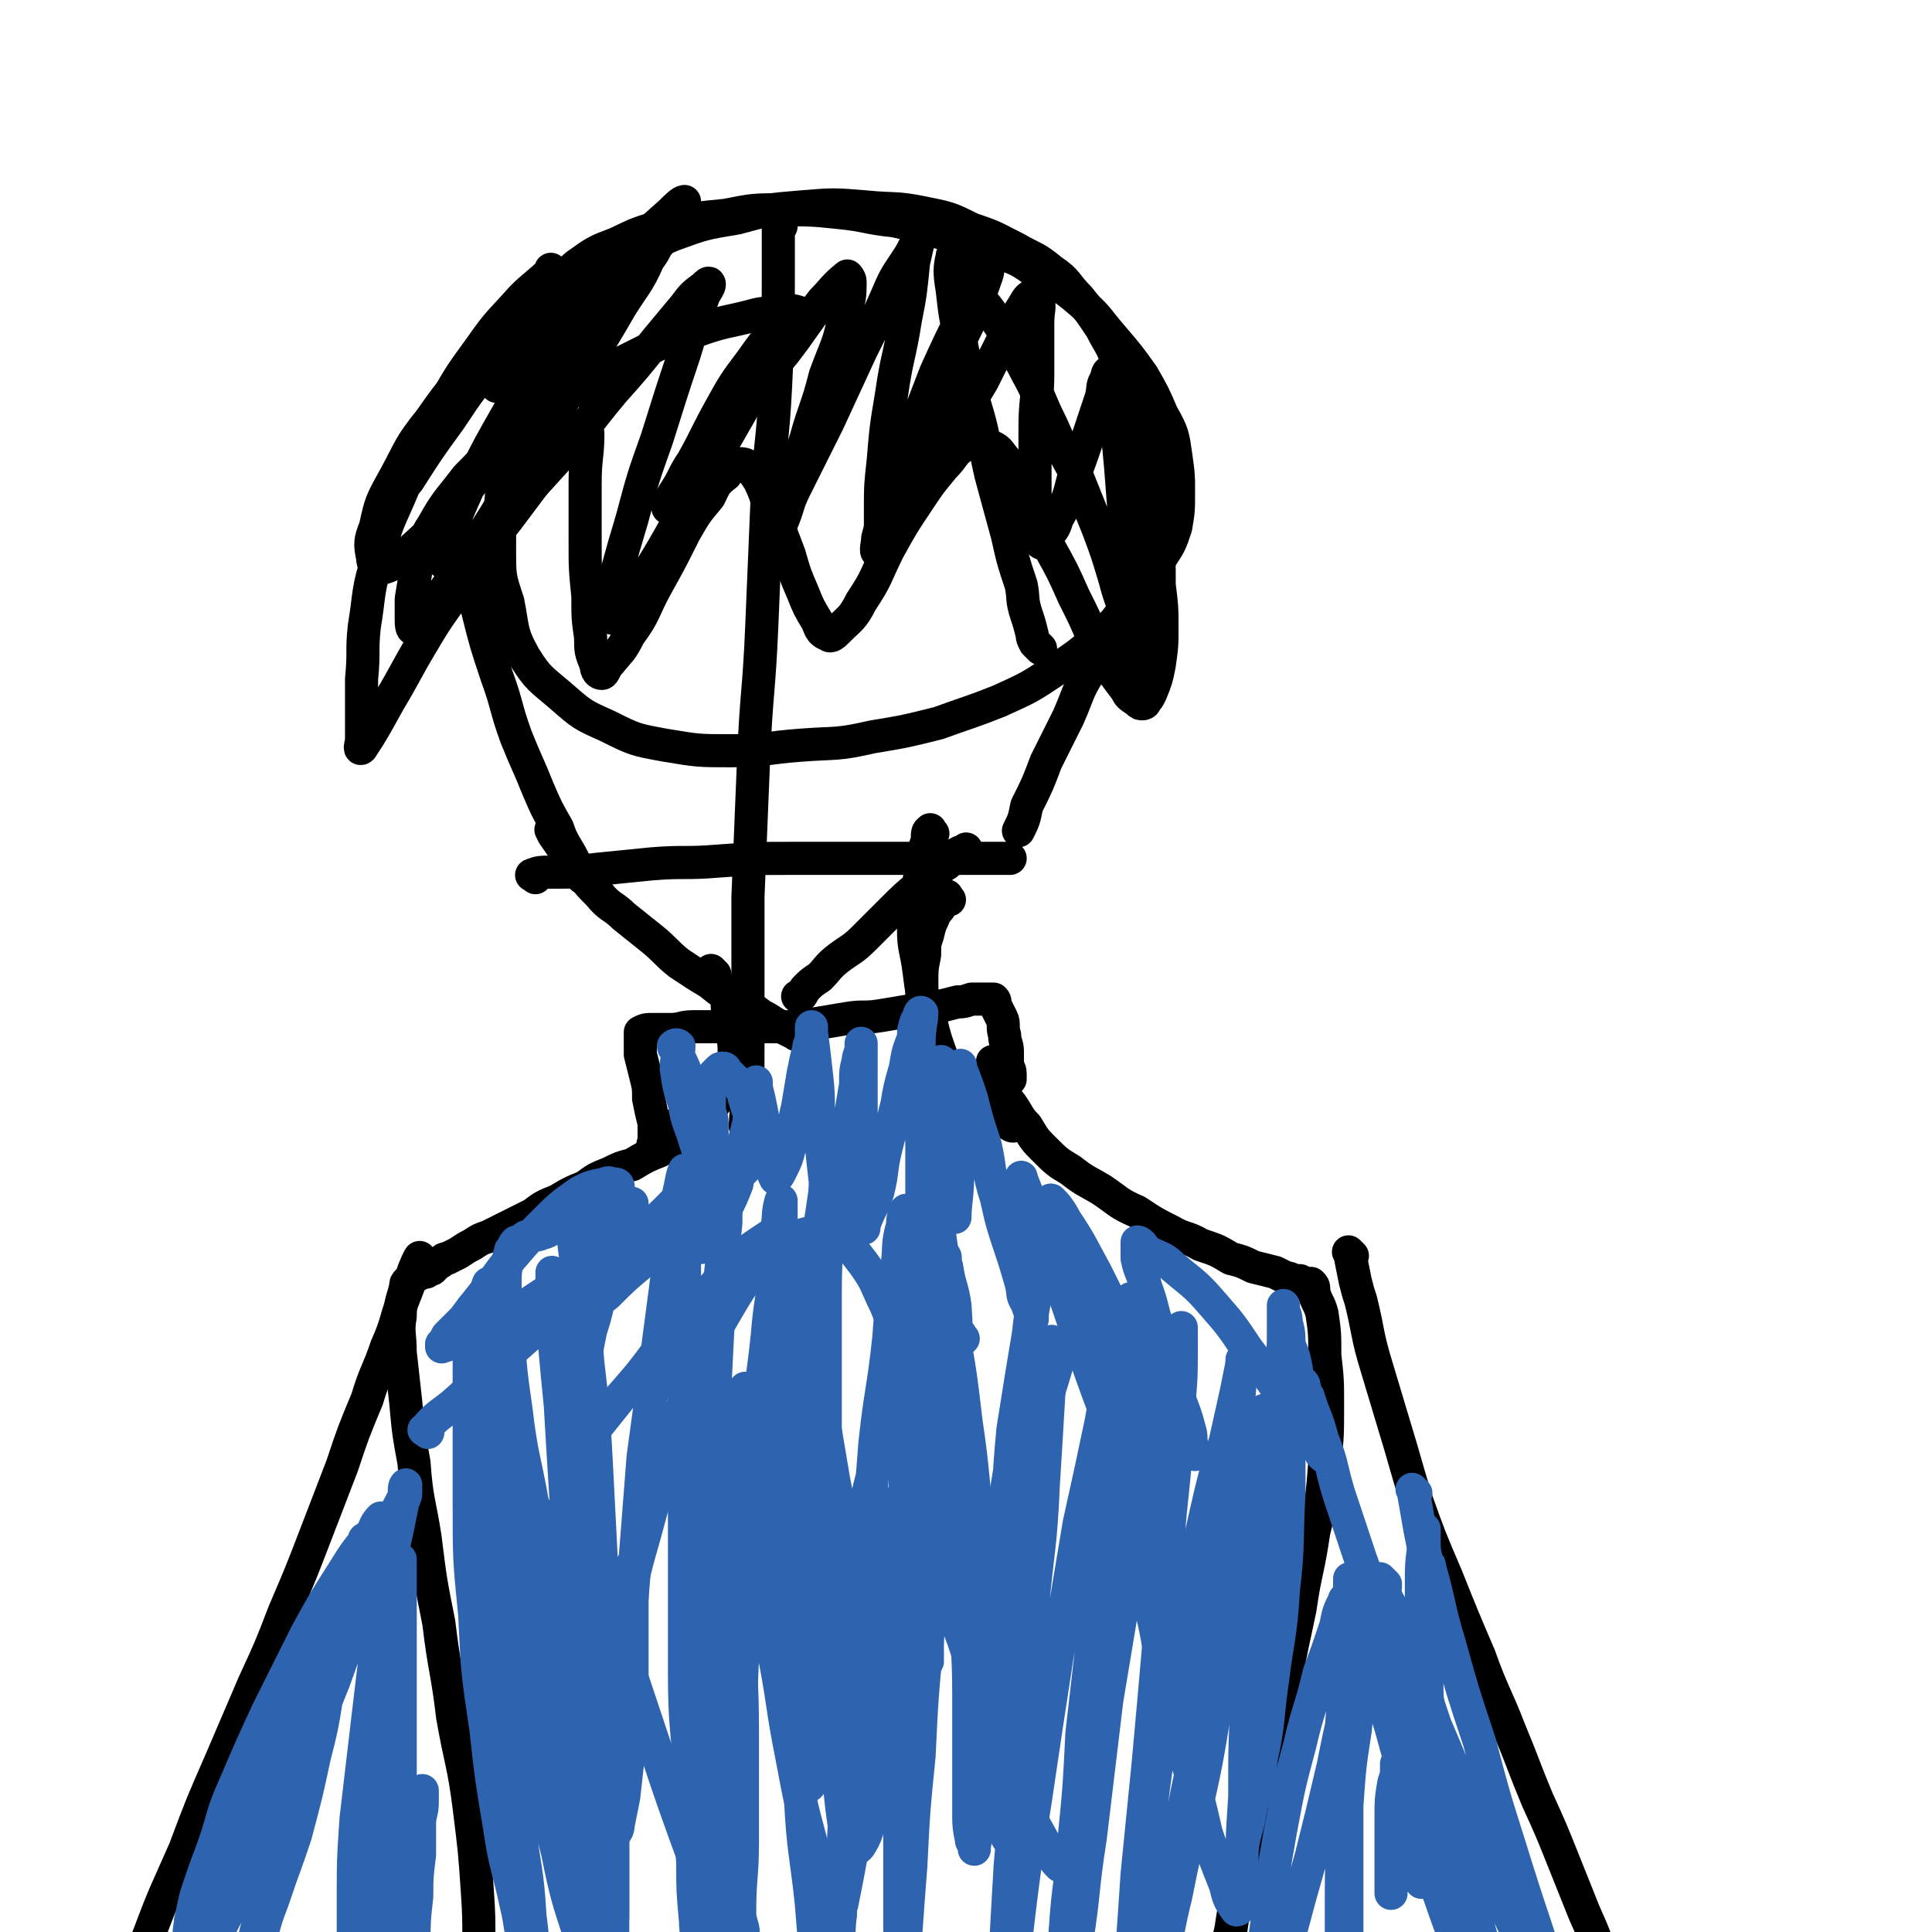 <svg viewBox='0 0 700 700' version='1.1' xmlns='http://www.w3.org/2000/svg' xmlns:xlink='http://www.w3.org/1999/xlink'><g fill='none' stroke='#000000' stroke-width='12' stroke-linecap='round' stroke-linejoin='round'><path d='M236,85c-1,-1 -1,-2 -1,-1 -3,0 -3,1 -5,3 -4,3 -4,2 -8,6 -5,5 -6,5 -10,11 -5,5 -5,5 -9,12 -5,8 -6,8 -9,17 -5,10 -5,10 -8,20 -3,11 -3,11 -4,23 -1,11 -1,11 -1,23 0,10 0,10 3,19 2,10 1,11 6,20 5,8 6,8 13,14 8,7 8,7 17,11 10,5 10,5 21,7 12,2 12,2 24,2 12,0 12,-1 25,-2 13,-1 13,0 26,-3 12,-2 12,-2 24,-5 11,-4 12,-4 22,-8 11,-5 11,-5 20,-11 9,-6 9,-6 17,-13 7,-6 6,-7 12,-14 5,-6 5,-6 9,-13 4,-6 4,-6 6,-12 1,-6 1,-6 1,-13 0,-6 0,-6 -1,-13 -1,-7 -1,-8 -5,-15 -3,-7 -3,-7 -7,-14 -5,-7 -5,-7 -11,-14 -6,-7 -5,-7 -12,-13 -7,-6 -7,-5 -15,-10 -7,-5 -7,-5 -16,-8 -8,-4 -8,-4 -17,-6 -10,-3 -10,-3 -19,-5 -10,-1 -10,-2 -20,-3 -10,-1 -10,-1 -20,-1 -11,0 -11,0 -21,2 -10,1 -11,1 -20,3 -10,3 -10,3 -19,7 -8,3 -8,3 -15,8 -6,5 -6,6 -11,12 -5,6 -5,6 -8,13 -4,6 -4,6 -7,12 -1,4 -1,4 -3,7 '/><path d='M283,82c-1,-1 -1,-1 -1,-1 -1,-1 0,0 0,0 0,3 0,4 0,7 0,5 0,5 0,9 0,22 0,22 -1,43 -1,20 -2,20 -3,39 -1,24 -1,24 -2,48 -1,24 -2,24 -3,49 -1,24 -1,24 -2,49 0,26 0,26 0,52 0,16 0,16 -1,31 '/><path d='M194,318c-1,-1 -2,-1 -1,-1 2,-1 3,-1 7,-1 8,0 8,0 16,-1 10,-1 10,-1 20,-2 12,-1 12,0 24,-1 14,-1 14,-1 27,-1 14,0 14,0 29,0 16,0 16,0 31,0 10,0 10,0 19,0 '/><path d='M165,196c-1,-1 -2,-2 -1,-1 0,3 1,4 3,8 3,9 3,9 6,18 3,12 3,12 7,24 4,11 3,11 7,22 4,10 4,9 8,19 3,7 3,7 7,14 2,6 3,6 6,12 1,3 1,3 3,6 '/><path d='M413,212c-1,-1 -1,-2 -1,-1 -2,2 -1,3 -3,5 -2,6 -2,6 -6,12 -4,7 -4,7 -8,15 -5,8 -4,8 -8,17 -4,8 -4,8 -8,16 -3,8 -3,8 -7,16 -1,5 -1,5 -3,9 '/><path d='M201,302c-1,-1 -2,-2 -1,-1 0,1 1,2 3,5 3,4 2,4 6,8 4,6 4,6 8,10 4,5 5,4 9,8 5,4 5,4 10,8 5,4 5,5 10,9 6,4 6,4 11,7 5,4 5,4 10,7 5,2 5,2 9,5 4,2 3,2 7,4 2,1 2,1 4,2 1,0 1,1 2,1 0,0 0,0 1,0 '/><path d='M351,309c-1,-1 -1,-2 -1,-1 -4,1 -4,2 -7,5 -5,3 -5,3 -9,7 -6,5 -6,5 -11,10 -5,5 -5,5 -10,10 -4,4 -5,4 -9,7 -4,3 -4,4 -7,7 -3,2 -3,2 -5,4 -1,1 -1,2 -2,3 0,0 0,0 -1,0 '/><path d='M201,99c-1,-1 -1,-1 -1,-1 -1,-1 0,0 0,0 -5,5 -6,5 -11,10 -8,9 -8,8 -15,18 -8,11 -8,11 -15,24 -7,13 -7,13 -13,27 -5,12 -6,12 -9,25 -4,12 -3,13 -5,25 -1,9 0,9 -1,19 0,7 0,7 0,14 0,4 0,4 0,8 0,1 -1,4 0,3 4,-6 5,-8 10,-17 6,-10 6,-11 12,-21 7,-12 8,-12 16,-24 7,-11 7,-11 15,-21 6,-8 6,-8 12,-16 5,-5 4,-5 9,-10 3,-3 3,-3 6,-5 0,0 1,-1 2,0 0,8 -1,9 -1,18 0,11 0,11 0,21 0,10 0,10 1,20 0,8 0,8 1,15 0,5 0,5 2,10 0,2 1,3 2,3 1,0 1,-2 3,-4 4,-5 4,-4 7,-10 6,-8 5,-9 10,-18 5,-9 5,-9 10,-19 4,-7 4,-7 9,-13 2,-4 2,-5 6,-8 2,-3 2,-3 5,-4 1,0 2,0 3,1 2,2 2,2 4,5 3,6 2,6 5,12 3,7 3,7 6,15 2,7 2,7 5,14 2,5 2,5 5,10 1,2 1,4 4,5 1,1 2,0 4,-2 4,-4 5,-4 8,-10 6,-9 5,-9 10,-19 5,-9 5,-9 11,-18 4,-6 4,-6 9,-12 4,-4 3,-5 8,-8 2,-1 3,-1 6,0 4,1 5,1 7,4 5,6 5,6 8,13 5,9 5,10 9,20 5,9 5,9 9,18 4,8 4,8 7,15 3,6 3,6 6,11 3,4 3,4 6,8 1,2 1,2 4,4 1,1 1,1 2,1 0,0 1,0 1,-1 1,-1 1,-1 2,-3 2,-5 2,-5 3,-10 1,-7 1,-7 1,-14 0,-7 0,-7 -1,-15 0,-9 0,-9 -1,-17 -1,-9 -1,-9 -2,-17 -1,-8 -1,-8 -3,-16 -1,-7 -1,-7 -4,-15 -2,-7 -1,-8 -5,-15 -2,-7 -3,-7 -6,-13 -4,-6 -4,-6 -8,-11 -5,-5 -4,-6 -10,-10 -6,-5 -6,-4 -13,-8 -8,-4 -7,-4 -16,-7 -8,-4 -8,-4 -18,-6 -10,-2 -10,-1 -20,-2 -12,-1 -12,-1 -24,0 -12,1 -12,1 -23,4 -12,2 -12,2 -23,6 -12,5 -12,5 -23,11 -11,6 -12,6 -22,14 -10,9 -10,9 -19,20 -9,10 -9,10 -17,22 -8,11 -8,11 -15,22 -5,6 -5,6 -9,13 '/><path d='M338,302c-1,-1 -1,-2 -1,-1 -1,0 -1,1 -1,3 0,2 -1,2 -1,4 -1,6 -1,6 -2,11 -1,9 -2,9 -2,18 0,7 1,7 2,15 1,8 1,8 4,17 2,8 2,8 5,16 1,5 1,5 3,10 '/><path d='M259,353c-1,-1 -2,-2 -1,-1 0,1 1,2 2,4 1,2 2,2 3,4 1,4 0,4 1,8 1,3 1,3 1,6 1,4 1,4 1,8 0,3 0,3 -1,6 -1,2 -1,2 -2,5 -1,2 -1,2 -3,5 -1,2 -1,2 -4,4 -2,1 -2,1 -5,3 -2,1 -2,1 -4,2 -2,0 -2,1 -3,1 0,0 0,0 -1,0 0,0 0,0 0,0 '/><path d='M344,326c-1,-1 -1,-2 -1,-1 -1,0 -1,1 -2,3 -1,2 -2,2 -3,5 -1,2 -1,2 -2,6 -1,3 -1,3 -1,7 -1,5 -1,5 -1,10 0,6 0,6 1,11 1,6 0,6 2,11 1,4 1,4 4,8 2,5 2,5 6,9 2,3 2,3 6,6 2,2 2,2 6,4 2,1 3,1 6,2 1,0 1,1 2,1 0,0 0,0 0,0 '/><path d='M238,416c-1,-1 -1,-1 -1,-1 -1,-1 0,0 0,0 0,-3 0,-4 0,-8 -1,-4 -1,-4 -2,-9 0,-4 0,-4 -1,-8 -1,-4 -1,-4 -2,-8 0,-1 0,-1 0,-3 0,-1 0,-1 0,-2 0,-1 0,-1 0,-2 0,0 0,0 0,-1 0,0 0,0 0,0 0,0 0,0 0,0 2,-1 2,-1 5,-1 3,0 3,0 6,0 4,0 4,-1 8,-1 5,0 5,0 10,0 6,0 6,0 11,0 6,0 6,0 11,0 6,0 6,0 12,-1 6,-1 6,-1 12,-2 6,-1 6,0 12,-1 6,-1 6,-1 12,-2 4,0 4,0 8,-1 4,-1 4,-1 8,-2 2,0 2,0 5,-1 1,0 1,0 3,0 1,0 1,0 2,0 1,0 1,0 2,0 0,0 0,0 0,0 1,0 1,0 1,0 1,1 0,1 1,3 1,2 1,2 2,4 1,2 0,3 1,6 0,3 1,3 1,6 0,2 0,2 0,5 0,1 1,1 1,3 0,1 0,1 0,2 '/><path d='M246,413c-1,-1 -1,-1 -1,-1 -1,-1 0,0 0,0 -1,1 -2,1 -4,3 -1,1 -1,1 -2,2 -5,2 -5,2 -10,5 -4,1 -4,1 -8,3 -5,2 -5,2 -9,5 -5,2 -5,2 -10,5 -5,2 -5,2 -9,5 -4,2 -4,2 -8,4 -4,2 -4,2 -8,4 -3,1 -3,1 -6,3 -2,1 -2,1 -5,3 -2,1 -2,1 -4,2 -1,0 -1,0 -2,1 -1,1 -1,0 -2,1 0,0 0,1 -1,1 0,0 0,1 -1,1 0,0 -1,0 -1,0 0,0 0,1 -1,1 -1,0 -1,0 -2,0 0,0 0,1 -1,1 -1,1 -1,0 -2,1 0,0 0,1 -1,1 0,0 0,0 0,0 -1,1 -1,1 -1,2 -1,5 -2,5 -2,11 -1,6 0,6 0,13 1,9 1,9 2,18 1,11 1,11 3,22 1,14 2,14 4,27 2,16 2,16 5,31 2,17 3,17 5,34 3,17 4,17 6,33 2,16 2,16 3,31 1,14 0,14 1,28 0,12 0,12 1,25 1,11 1,11 3,22 1,10 1,10 3,20 1,7 1,7 3,15 0,4 0,4 1,8 '/><path d='M361,386c-1,-1 -2,-2 -1,-1 0,1 0,2 1,4 1,3 1,3 2,6 1,3 2,3 4,6 2,3 2,4 5,7 3,5 3,5 6,8 5,5 5,5 10,8 5,4 6,4 11,7 6,4 6,5 13,8 6,4 6,4 12,7 5,3 6,2 11,5 6,2 6,2 11,5 4,1 4,1 8,3 4,1 4,1 8,2 2,1 2,1 4,2 1,0 1,0 3,1 1,0 1,0 2,0 0,0 0,1 1,1 0,0 0,0 1,0 0,0 0,0 0,0 1,0 1,0 1,0 1,0 1,0 1,0 1,1 1,1 1,3 1,4 2,4 3,8 1,7 1,7 1,15 1,9 1,9 1,18 0,11 0,11 -1,21 -1,13 -1,13 -4,25 -2,14 -3,14 -5,28 -3,14 -3,14 -6,29 -4,15 -4,15 -7,30 -4,15 -3,15 -6,30 -3,13 -4,13 -6,27 -3,13 -3,13 -6,27 -2,13 -2,13 -5,26 -1,8 -1,8 -2,15 '/><path d='M153,457c-1,-1 -1,-2 -1,-1 -1,1 -1,2 -2,4 -2,6 -2,6 -4,11 -3,8 -2,8 -6,17 -3,9 -4,9 -7,19 -5,12 -5,12 -9,24 -5,13 -5,13 -10,26 -5,13 -5,13 -11,27 -5,13 -5,13 -11,26 -6,14 -6,14 -12,28 -7,16 -7,16 -13,32 -7,16 -7,15 -13,31 -7,17 -7,17 -13,34 -6,15 -6,15 -12,31 -7,16 -7,16 -13,32 -8,21 -8,21 -16,42 -5,14 -5,14 -10,28 '/><path d='M490,455c-1,-1 -1,-1 -1,-1 -1,-1 0,0 0,0 1,5 1,5 2,10 1,4 1,4 2,7 3,12 2,12 6,25 3,10 3,10 6,20 4,13 4,14 8,27 5,14 5,14 11,28 6,15 6,15 12,29 5,14 6,14 11,27 5,12 5,13 10,25 5,11 5,11 9,21 4,10 4,10 8,20 4,9 4,9 7,19 3,8 3,8 7,16 2,7 2,7 5,14 2,7 2,7 5,14 2,6 3,6 6,12 3,6 2,7 6,13 2,6 2,6 6,11 2,4 2,4 5,9 1,2 2,2 3,4 0,1 0,1 0,2 '/></g>
<g fill='none' stroke='#2D63AF' stroke-width='12' stroke-linecap='round' stroke-linejoin='round'><path d='M208,447c-1,-1 -1,-1 -1,-1 -1,-1 0,0 0,0 0,0 0,0 0,0 0,3 1,3 1,5 1,8 1,8 2,17 1,13 2,13 3,26 2,17 2,17 3,35 1,20 1,20 2,39 1,20 2,20 3,41 1,17 1,17 1,35 0,14 0,14 0,29 0,9 0,9 0,19 0,4 0,4 0,8 0,1 0,1 0,1 -1,-3 -1,-4 -2,-8 -2,-13 -2,-13 -4,-26 -2,-20 -3,-20 -5,-40 -2,-22 -1,-22 -3,-44 -1,-21 -1,-21 -3,-41 -1,-16 -1,-16 -2,-33 -1,-10 -1,-10 -2,-21 0,-8 0,-8 0,-15 0,-4 -1,-4 -1,-7 0,-3 0,-5 0,-5 0,0 1,2 1,4 0,5 0,5 0,11 1,13 1,13 2,25 1,16 2,16 4,32 2,17 2,17 5,34 2,14 2,14 5,29 2,10 2,10 4,20 1,6 1,6 2,12 0,2 0,3 0,3 0,0 0,-1 -1,-3 -2,-5 -2,-5 -4,-10 -3,-9 -3,-9 -6,-19 -3,-10 -2,-10 -6,-20 -3,-10 -3,-10 -7,-19 -2,-8 -2,-8 -6,-15 -2,-6 -2,-6 -5,-11 -1,-4 -1,-4 -3,-8 0,-2 0,-3 -1,-5 -1,-1 -1,-4 -1,-3 -1,4 0,6 1,13 1,11 0,11 2,23 2,15 3,15 5,30 4,17 4,17 6,34 3,15 3,15 6,31 2,11 2,11 4,23 1,8 1,8 2,17 0,4 1,4 1,8 0,2 0,5 0,4 -4,-12 -5,-15 -8,-30 -5,-19 -5,-19 -8,-38 -4,-21 -4,-21 -8,-43 -3,-20 -3,-20 -6,-40 -2,-16 -2,-16 -4,-33 -1,-11 -1,-11 -3,-22 -1,-7 0,-7 -1,-14 0,-3 -1,-4 -1,-7 0,0 0,1 0,2 0,4 -1,4 -1,8 0,12 0,12 0,25 0,17 0,17 0,35 0,21 0,21 2,41 1,21 1,21 4,41 2,18 2,18 5,36 2,14 3,14 6,28 2,8 1,9 4,17 1,3 1,6 2,7 0,0 0,-2 0,-5 0,-7 0,-7 -1,-15 -1,-17 -2,-17 -4,-33 -2,-21 -2,-21 -4,-41 -2,-20 -2,-20 -4,-40 -1,-17 -1,-17 -2,-35 -1,-14 -1,-14 -2,-28 0,-10 0,-10 0,-20 0,-9 0,-9 0,-17 0,-5 0,-5 0,-10 0,-3 1,-5 1,-5 0,0 0,3 1,5 1,8 1,8 3,16 2,15 2,15 5,29 3,18 3,18 6,35 3,19 2,19 5,38 4,17 4,17 7,34 3,14 3,14 7,28 2,9 1,9 4,18 1,3 1,5 3,7 1,1 1,-1 2,-3 2,-7 2,-7 3,-14 2,-17 1,-17 3,-33 1,-23 1,-23 3,-46 2,-25 2,-25 4,-51 3,-22 3,-22 6,-45 2,-15 2,-15 4,-31 1,-10 1,-10 3,-20 1,-4 1,-6 2,-8 0,0 0,2 0,4 0,7 0,7 0,14 0,16 0,16 0,31 0,21 0,21 0,42 0,23 0,23 0,46 0,23 0,23 0,45 0,19 1,19 2,38 0,16 0,16 1,31 0,10 0,10 1,21 0,5 1,5 1,10 0,1 0,2 0,2 0,-4 0,-5 0,-10 0,-14 0,-14 0,-29 0,-21 -1,-21 -1,-42 0,-25 0,-25 1,-49 1,-23 0,-23 2,-46 1,-20 1,-20 3,-40 1,-15 1,-15 3,-30 1,-9 1,-9 2,-19 0,-4 0,-7 0,-8 0,0 0,3 0,6 -1,11 -1,11 -2,22 -1,20 -1,20 -2,40 -1,26 -1,26 -1,52 0,28 -1,28 0,55 0,23 1,23 2,46 0,16 0,16 1,33 1,9 1,9 2,18 0,3 1,6 1,6 0,-1 0,-4 0,-9 1,-15 1,-15 2,-30 1,-24 1,-24 2,-48 1,-27 1,-27 3,-54 1,-24 1,-24 3,-49 1,-20 2,-20 4,-39 1,-13 2,-13 3,-26 1,-8 0,-8 1,-17 0,-3 1,-6 1,-6 0,0 0,3 0,5 0,10 0,10 0,20 0,19 0,19 0,39 0,25 0,25 1,50 1,27 1,27 3,54 1,24 1,24 3,48 1,20 2,20 4,39 1,13 1,13 3,26 1,7 1,8 3,14 0,1 1,1 1,0 1,-6 1,-6 2,-13 1,-17 1,-17 2,-35 1,-25 1,-25 3,-51 2,-28 2,-28 4,-56 3,-26 3,-26 5,-52 2,-19 3,-19 5,-38 1,-13 1,-13 3,-26 1,-8 0,-8 2,-15 0,-3 1,-7 2,-5 0,10 -1,15 -1,30 0,18 0,18 0,36 0,22 0,22 0,43 0,23 -1,23 -1,46 0,22 -1,22 -1,43 0,16 0,16 0,33 0,13 0,13 0,25 0,6 0,6 1,12 0,3 0,6 0,6 0,-2 0,-5 1,-10 1,-14 1,-14 2,-27 1,-20 1,-20 3,-40 1,-21 1,-21 3,-42 1,-20 1,-20 3,-40 1,-16 1,-16 2,-32 1,-12 0,-12 1,-23 1,-8 1,-8 2,-15 0,-3 0,-5 0,-6 0,0 -1,1 -1,3 -1,5 -1,5 -2,11 -2,14 -2,14 -4,29 -2,19 -2,19 -5,39 -2,20 -1,20 -5,40 -2,17 -3,17 -7,34 -2,11 -2,11 -4,21 -2,7 -1,8 -4,13 -1,2 -3,3 -4,1 -2,-5 -2,-7 -3,-14 -2,-20 -3,-20 -4,-40 -2,-27 -1,-27 -2,-54 0,-26 0,-26 0,-52 0,-20 0,-20 0,-41 0,-15 1,-15 1,-29 0,-7 0,-7 0,-15 0,-1 0,-3 0,-2 0,2 0,4 -1,9 -2,14 -2,13 -4,27 -2,22 -1,22 -3,43 -1,24 -1,24 -2,48 0,22 0,22 0,44 0,16 0,16 0,32 0,8 0,9 1,17 0,3 1,5 2,5 1,0 0,-3 1,-6 2,-12 2,-12 5,-24 3,-17 3,-17 6,-34 4,-18 4,-18 8,-36 4,-16 4,-16 8,-31 4,-13 4,-13 7,-25 3,-9 3,-9 7,-18 2,-6 2,-6 5,-11 1,-3 1,-6 2,-7 1,0 0,2 1,4 1,7 2,7 3,14 1,14 0,14 1,29 1,18 1,18 2,37 1,20 0,20 1,40 0,18 1,18 1,35 0,14 0,14 0,27 0,9 0,9 0,18 0,4 1,7 1,8 0,0 0,-3 0,-5 1,-9 1,-9 2,-17 1,-18 1,-18 3,-35 2,-22 1,-22 4,-43 2,-21 3,-21 6,-42 2,-17 2,-17 5,-35 1,-11 1,-11 3,-23 1,-7 1,-7 2,-13 1,-3 2,-7 2,-5 -2,11 -3,16 -6,32 -3,18 -3,18 -6,37 -2,21 -1,21 -4,43 -2,20 -2,20 -5,40 -1,16 -1,16 -3,33 -1,11 0,11 -1,21 0,6 -1,6 -1,13 0,1 0,2 0,2 0,-3 1,-4 1,-8 1,-12 1,-12 2,-24 2,-17 2,-18 4,-35 2,-19 2,-19 5,-37 2,-16 2,-16 6,-33 2,-12 2,-12 5,-24 1,-8 1,-8 3,-15 1,-4 1,-7 2,-8 0,0 0,2 0,5 0,7 0,7 -1,14 -1,17 -1,17 -2,33 -1,23 -2,23 -4,45 -2,25 -2,25 -4,49 -2,22 -2,22 -4,44 -1,17 -1,17 -2,35 -1,11 -1,11 -2,23 0,6 -1,7 -1,12 0,1 1,1 1,1 1,-4 1,-5 2,-10 2,-17 1,-17 4,-34 3,-25 3,-25 7,-50 4,-27 4,-27 8,-53 4,-24 4,-24 8,-48 4,-18 4,-18 8,-37 2,-12 2,-12 5,-24 1,-8 2,-8 4,-15 0,-3 2,-7 2,-5 -2,10 -3,14 -5,29 -2,18 -1,18 -3,37 -1,11 -1,11 -2,22 -4,34 -4,34 -8,69 -1,20 -1,20 -3,40 -1,15 -2,15 -3,31 -1,10 -1,10 -1,20 0,4 0,6 0,8 0,0 0,-2 1,-5 2,-9 2,-9 4,-18 3,-19 2,-19 5,-38 3,-25 3,-25 6,-50 4,-24 4,-24 8,-48 4,-19 4,-19 8,-38 2,-14 2,-14 6,-28 1,-8 2,-8 4,-15 0,-3 1,-6 1,-6 0,0 0,3 0,6 0,12 0,12 -1,23 -1,19 -1,19 -3,38 -2,23 -2,23 -4,46 -2,23 -2,23 -4,45 -2,20 -2,20 -4,40 -1,15 -1,15 -2,29 0,8 -1,8 -1,17 0,3 0,6 0,7 0,0 0,-3 0,-5 1,-10 1,-10 2,-20 2,-18 1,-19 4,-37 3,-23 3,-23 6,-45 4,-21 4,-21 8,-42 4,-17 4,-17 8,-35 3,-13 3,-13 7,-26 2,-9 2,-9 4,-18 1,-5 1,-5 2,-10 0,-1 0,-2 0,-1 -1,11 -1,12 -2,25 -1,16 -2,16 -4,31 -2,18 -1,18 -4,36 -2,19 -2,19 -5,37 -2,17 -3,17 -6,33 -2,13 -2,13 -4,26 -1,9 -1,9 -3,18 -1,4 -1,4 -1,9 0,1 0,4 0,3 2,-9 2,-12 5,-24 3,-15 3,-15 7,-30 4,-18 4,-18 7,-36 4,-18 4,-19 7,-37 4,-15 4,-15 8,-31 2,-11 3,-11 6,-22 2,-9 1,-9 3,-17 1,-5 1,-5 3,-10 0,-1 1,-3 1,-3 0,0 -1,1 -1,3 0,6 0,6 0,12 0,12 0,12 0,25 -1,18 0,18 -2,35 -1,17 -2,17 -4,33 -2,14 -1,14 -4,28 -1,10 -2,10 -4,19 -1,7 -2,7 -3,14 -1,4 0,4 -1,8 0,1 0,1 0,2 0,1 0,1 0,2 '/><path d='M513,541c-1,-1 -2,-2 -1,-1 2,11 2,13 5,26 1,1 1,1 1,2 4,14 3,14 7,27 5,18 5,18 11,36 5,19 5,19 11,38 5,16 5,16 10,31 4,13 4,13 8,25 3,8 3,7 6,15 0,2 0,5 0,5 -1,0 -1,-3 -2,-6 -6,-10 -6,-10 -11,-21 -7,-15 -7,-15 -14,-30 -7,-17 -6,-17 -13,-34 -5,-15 -5,-15 -11,-29 -4,-12 -4,-12 -8,-23 -3,-7 -3,-7 -6,-15 -1,-5 -2,-4 -4,-9 -1,-3 -1,-4 -2,-6 0,0 1,1 2,2 0,3 -1,3 0,7 2,12 3,12 6,24 5,19 6,19 11,37 5,18 5,19 11,37 5,17 5,17 10,34 4,12 3,12 6,24 2,6 3,8 3,12 0,1 -1,0 -2,-2 -3,-6 -3,-6 -6,-13 -7,-16 -8,-16 -14,-32 -7,-19 -7,-20 -13,-39 -5,-19 -5,-19 -10,-37 -4,-13 -4,-13 -7,-26 -3,-8 -2,-8 -5,-16 -1,-5 -1,-5 -3,-9 0,-2 0,-3 0,-3 0,1 0,2 0,4 0,9 -1,9 -1,17 0,13 0,13 0,27 0,17 0,17 0,34 0,16 0,16 0,32 0,13 0,13 0,26 0,8 -1,8 -1,17 0,6 0,6 0,11 0,2 0,5 0,4 0,-10 -1,-13 -1,-27 0,-16 0,-16 0,-32 0,-16 1,-16 2,-31 1,-14 1,-14 3,-27 1,-10 1,-10 2,-20 1,-7 1,-7 2,-14 0,-4 0,-4 1,-8 0,-2 0,-3 0,-4 0,0 0,1 0,2 -1,3 -1,3 -2,6 -2,10 -2,10 -4,21 -4,15 -4,15 -7,30 -4,17 -4,17 -8,33 -4,14 -4,14 -8,29 -3,10 -3,10 -6,20 -1,7 -2,7 -4,13 -1,3 -1,5 -1,6 0,0 0,-2 0,-3 0,-7 0,-7 0,-13 1,-14 1,-14 3,-28 2,-17 2,-17 5,-34 3,-16 3,-16 7,-31 3,-13 4,-13 7,-26 3,-8 3,-8 6,-17 1,-5 1,-5 3,-9 0,-1 1,-1 1,-1 0,2 0,3 0,6 0,9 0,9 -1,18 0,11 0,11 -1,23 -1,11 -1,11 -2,23 0,6 0,6 -1,12 '/><path d='M133,559c-1,-1 -1,-2 -1,-1 -1,2 -1,3 -2,6 -2,8 -2,8 -4,16 -3,13 -3,13 -6,26 -3,15 -2,15 -6,30 -3,14 -3,14 -7,29 -4,12 -4,11 -8,23 -3,8 -3,8 -5,17 -2,5 -3,4 -5,9 0,2 -1,4 -1,4 0,0 1,-1 1,-2 1,-7 1,-7 3,-13 3,-12 3,-12 6,-24 5,-15 5,-15 10,-31 5,-15 4,-15 9,-31 4,-13 5,-12 9,-25 3,-9 3,-9 7,-18 2,-5 2,-5 4,-11 1,-3 1,-3 2,-6 0,0 0,-1 0,0 -1,2 -1,3 -2,6 -3,9 -3,9 -6,18 -5,14 -5,14 -10,28 -6,15 -6,15 -13,30 -6,15 -6,15 -13,30 -6,13 -6,12 -13,25 -5,10 -5,10 -10,20 -4,7 -4,7 -7,14 -2,4 -3,4 -5,8 -1,1 -2,4 -1,3 0,-5 1,-9 4,-17 3,-12 4,-12 8,-23 6,-15 6,-15 12,-30 6,-15 6,-15 13,-30 7,-15 7,-15 14,-30 6,-12 6,-12 12,-25 4,-9 5,-9 9,-18 3,-5 3,-6 6,-11 1,-3 2,-3 2,-5 0,0 -1,0 -1,0 -2,2 -2,3 -3,5 -6,7 -6,7 -11,15 -7,11 -7,11 -13,22 -7,14 -7,14 -14,28 -6,13 -6,13 -12,27 -5,11 -4,12 -8,23 -3,8 -3,8 -6,17 -1,4 -1,5 -2,9 0,2 -1,5 0,4 3,-3 4,-6 7,-12 6,-9 6,-9 11,-18 7,-13 7,-13 13,-26 7,-13 7,-13 13,-27 6,-12 5,-12 11,-25 5,-11 6,-11 10,-21 4,-8 3,-9 7,-17 2,-6 2,-5 5,-11 1,-2 0,-4 1,-5 0,0 0,1 0,2 0,2 0,2 -1,4 -2,10 -2,10 -4,19 -2,14 -2,14 -5,29 -2,16 -2,16 -4,33 -2,17 -2,17 -4,34 -1,15 -1,15 -1,30 0,12 0,12 0,24 0,8 0,8 0,15 0,3 0,4 1,5 0,0 1,-2 1,-4 1,-8 2,-8 3,-17 2,-17 2,-17 4,-33 2,-19 1,-19 3,-37 1,-16 1,-16 2,-33 1,-12 1,-12 2,-23 0,-8 1,-8 1,-15 0,-3 0,-4 0,-6 0,0 0,1 0,2 0,3 0,3 0,7 0,11 0,11 0,22 0,16 0,16 0,33 0,18 0,18 0,37 0,19 0,19 1,38 1,15 1,15 2,30 0,10 0,10 1,19 0,4 1,6 1,8 0,0 0,-2 0,-4 0,-5 0,-5 0,-11 0,-10 0,-10 0,-19 0,-11 0,-11 0,-21 0,-10 0,-10 1,-19 0,-7 0,-7 1,-15 0,-5 0,-5 0,-11 0,-4 1,-4 1,-8 0,-2 0,-4 0,-4 0,-1 0,1 0,2 0,1 0,1 0,1 '/><path d='M155,519c-1,-1 -2,-1 -1,-1 4,-5 5,-5 10,-9 7,-6 7,-7 14,-13 9,-8 9,-8 18,-16 9,-9 9,-9 19,-18 8,-7 8,-7 16,-14 7,-6 7,-6 14,-13 5,-5 5,-5 9,-9 4,-4 3,-4 7,-7 1,-1 2,-2 3,-2 0,0 -1,1 -1,2 -4,3 -5,2 -8,5 -7,6 -6,7 -12,13 -7,7 -7,7 -14,15 -6,6 -6,6 -11,12 -4,5 -4,5 -9,10 -2,3 -3,3 -6,6 -1,1 -1,1 -2,2 0,0 1,0 2,0 3,-2 3,-2 6,-5 6,-4 6,-4 11,-8 6,-6 6,-6 12,-11 6,-5 7,-5 13,-10 6,-5 6,-6 11,-11 5,-5 5,-5 9,-9 4,-4 4,-3 7,-7 1,-2 1,-2 3,-4 1,-1 1,-1 2,-1 0,-1 -2,0 -2,-1 -1,-2 -1,-2 -1,-4 -1,-3 -1,-3 -2,-6 -1,-3 -1,-3 -2,-6 -1,-3 0,-3 -2,-5 -1,-2 -1,-2 -3,-4 -1,-1 -1,-1 -2,-2 0,0 0,-1 -1,-1 -1,0 -1,0 -2,1 -2,2 -2,2 -3,5 -1,6 -1,6 -2,12 -1,8 -1,8 -1,16 0,7 0,7 0,14 0,5 0,5 0,11 0,3 0,3 0,6 0,0 0,0 0,0 1,-1 1,-1 1,-2 1,-3 1,-3 1,-6 1,-7 1,-7 1,-13 0,-6 0,-6 0,-11 0,-4 0,-4 0,-8 0,-4 0,-4 0,-7 0,-3 0,-3 0,-5 0,-1 0,-1 0,-2 0,-1 0,-1 0,-1 0,-1 0,-2 0,-1 0,2 0,3 0,6 0,2 1,2 1,5 0,2 0,2 0,4 0,1 0,1 0,3 0,1 0,2 0,2 0,-2 0,-3 -1,-6 -1,-2 -1,-2 -2,-5 -1,-2 0,-3 -1,-5 -2,-4 -2,-4 -4,-7 -2,-6 -2,-6 -5,-12 0,0 0,0 0,0 0,-1 -1,-1 -1,-2 0,0 1,-1 2,0 0,3 -1,4 -1,8 1,7 1,7 3,13 1,7 2,7 4,14 2,6 2,6 4,12 1,4 1,4 3,8 1,2 1,2 2,4 1,0 1,1 2,0 2,-4 2,-4 4,-9 1,-6 1,-6 2,-12 1,-5 1,-5 2,-9 1,-4 0,-4 1,-7 0,-3 0,-3 1,-5 0,-1 0,-1 1,-3 0,0 0,-1 0,-1 0,0 0,1 0,2 1,4 1,4 2,9 1,6 1,6 2,11 1,4 1,4 2,9 0,2 0,2 1,4 0,0 0,0 0,0 1,-1 1,-1 2,-3 2,-4 2,-4 3,-8 2,-7 1,-7 3,-15 1,-6 1,-6 2,-12 1,-5 1,-5 2,-9 0,-2 1,-2 1,-5 0,-1 0,-2 0,-3 0,0 0,1 0,2 1,8 1,8 2,17 1,9 0,9 1,19 1,9 1,9 2,18 0,7 0,7 0,14 0,4 1,4 1,7 0,1 0,2 0,2 0,0 0,-1 0,-3 1,-4 1,-4 2,-9 1,-8 1,-8 3,-17 1,-8 1,-8 3,-17 1,-6 1,-6 2,-12 0,-5 0,-5 1,-9 0,-2 1,-2 1,-5 0,-1 0,-1 0,-1 0,0 0,0 0,0 0,2 0,2 0,5 0,8 0,8 0,16 0,9 0,9 0,17 0,8 1,8 1,15 0,5 0,5 0,10 0,2 0,3 0,4 0,0 0,-1 0,-1 2,-6 3,-6 5,-12 2,-8 1,-8 3,-16 2,-8 2,-8 4,-16 1,-6 1,-6 3,-13 1,-6 1,-6 3,-11 0,-3 0,-3 1,-6 1,-1 1,-4 2,-3 0,3 -1,5 -1,11 0,9 0,9 0,17 0,11 1,11 1,21 0,9 0,9 0,18 0,7 0,7 0,13 0,3 0,3 0,7 0,0 0,1 0,1 0,0 0,-1 0,-1 0,-3 1,-3 1,-6 1,-7 1,-7 2,-14 1,-8 0,-8 1,-16 0,-6 0,-6 1,-13 0,-5 0,-5 1,-9 0,-3 1,-3 1,-6 0,-2 0,-2 0,-4 0,-1 0,-2 0,-1 0,2 0,3 0,7 0,7 0,7 1,14 1,7 1,7 2,14 1,5 0,5 1,11 0,3 1,3 1,6 0,2 0,5 0,4 0,-5 1,-8 1,-16 0,-5 0,-5 0,-10 0,-4 0,-4 0,-7 0,-5 0,-5 0,-9 0,-6 1,-6 1,-13 0,0 0,0 0,0 0,0 0,0 0,1 2,5 2,5 4,11 2,8 2,8 5,17 2,9 1,10 4,19 2,9 2,9 5,18 2,6 2,6 4,13 1,4 0,4 2,7 1,3 1,3 2,5 0,0 0,1 0,1 0,-2 0,-3 0,-6 0,-4 0,-4 0,-8 0,-6 0,-6 -1,-12 0,-5 0,-5 -1,-9 -1,-3 -1,-3 -2,-7 0,-2 0,-2 0,-5 0,-1 0,-1 0,-2 0,-1 0,-1 0,-2 0,0 0,-1 0,0 2,5 2,5 4,11 3,10 4,10 7,19 5,13 5,13 9,25 4,12 4,12 8,23 3,8 3,8 6,16 1,4 2,4 4,8 0,0 0,1 0,1 0,-1 0,-2 -1,-4 -1,-7 -1,-7 -3,-14 -3,-10 -3,-10 -7,-20 -3,-11 -2,-11 -6,-21 -2,-8 -2,-8 -4,-16 -2,-5 -2,-5 -4,-10 0,-3 0,-3 -1,-7 0,-1 -2,-4 -1,-3 1,1 3,3 5,7 6,9 6,10 11,19 6,12 6,12 12,24 6,11 6,11 12,22 4,7 3,7 8,14 1,3 3,5 4,6 0,0 -1,-2 -1,-3 -1,-3 0,-3 -1,-6 -2,-8 -3,-8 -5,-16 -3,-10 -4,-10 -6,-20 -3,-8 -2,-8 -5,-16 -1,-5 -2,-5 -3,-10 0,-2 0,-2 0,-5 0,0 0,-1 0,-1 1,0 2,1 3,3 5,3 6,2 10,6 7,6 8,6 14,13 7,8 7,8 13,17 6,8 6,7 12,16 4,6 4,6 8,12 3,4 3,4 6,8 0,2 2,3 2,3 -1,-6 -2,-8 -5,-16 -2,-7 -2,-7 -5,-14 -1,-6 -1,-6 -3,-11 0,-4 0,-4 -1,-8 0,-3 -1,-3 -1,-5 0,0 0,-1 0,-1 0,0 0,1 0,2 0,3 0,3 0,7 0,7 0,7 -1,15 -1,9 0,9 -2,18 -2,12 -2,12 -5,23 -4,11 -4,11 -8,22 -4,11 -4,11 -8,21 -4,9 -4,9 -7,19 -3,7 -3,7 -6,14 -1,4 -1,4 -3,7 -1,2 -1,4 -1,4 0,0 0,-1 0,-3 -1,-5 -1,-5 -2,-10 -1,-11 -1,-11 -3,-23 -2,-16 -2,-16 -4,-32 -2,-16 -2,-16 -4,-31 -1,-12 -1,-12 -3,-24 -1,-8 -1,-8 -3,-16 -1,-5 -1,-6 -4,-9 -1,-2 -2,-3 -4,-2 -4,1 -5,2 -7,6 -6,9 -6,10 -9,20 -5,14 -5,14 -8,29 -4,18 -5,18 -7,37 -2,18 -1,18 -2,37 0,15 0,15 0,31 0,10 0,10 1,21 0,5 0,5 0,10 0,0 0,-1 0,-1 0,-4 0,-4 0,-9 -1,-12 -1,-12 -2,-24 -2,-17 -2,-17 -4,-34 -2,-21 -2,-21 -4,-42 -3,-21 -2,-21 -5,-41 -2,-17 -2,-17 -5,-34 -1,-11 -1,-11 -3,-22 -1,-8 -1,-7 -2,-15 0,-5 0,-5 -1,-10 0,-2 0,-3 0,-4 0,0 0,1 0,2 -1,5 -1,5 -2,10 -2,13 -2,13 -3,26 -1,17 -1,17 -2,35 -1,18 0,18 -1,36 -1,18 -1,18 -2,35 0,14 0,14 0,28 0,9 0,9 0,18 0,6 0,6 -1,11 0,2 -1,3 -1,3 -1,-1 -1,-3 -2,-5 -3,-10 -4,-9 -7,-19 -5,-17 -5,-17 -8,-34 -5,-20 -4,-20 -8,-40 -3,-18 -3,-18 -6,-35 -3,-12 -2,-12 -5,-24 -1,-7 -1,-7 -3,-15 -1,-5 -1,-5 -2,-10 0,-2 0,-3 -1,-5 0,-1 -1,-1 -2,-1 -3,1 -3,1 -6,3 -6,4 -6,4 -11,9 -7,7 -7,8 -14,16 -7,8 -7,8 -14,16 -6,8 -6,8 -13,16 -4,5 -4,5 -8,10 -3,4 -3,4 -7,7 -1,2 -2,2 -3,3 0,0 1,-1 2,-1 0,-3 -1,-4 -1,-7 0,-8 0,-8 2,-16 2,-10 2,-10 4,-20 3,-9 2,-9 5,-18 1,-7 1,-7 3,-13 1,-5 0,-5 1,-9 0,-3 1,-3 1,-6 0,-2 0,-2 0,-4 0,-1 0,-1 0,-2 0,0 0,-1 -1,-1 -2,0 -2,-1 -4,0 -5,1 -5,1 -9,3 -7,5 -7,5 -13,11 -6,6 -6,6 -12,13 -5,6 -5,7 -10,13 -4,5 -4,5 -7,9 -3,3 -3,3 -6,6 -1,2 -1,2 -2,3 0,0 0,1 0,1 3,-1 3,-1 6,-2 5,-1 5,-1 9,-4 6,-3 6,-3 11,-6 6,-4 6,-4 12,-8 6,-5 6,-5 11,-10 4,-5 4,-5 8,-10 3,-3 3,-3 7,-6 2,-3 2,-2 4,-5 0,0 1,-1 1,-1 0,0 -1,0 -1,0 -4,1 -4,1 -8,3 -5,1 -5,1 -9,3 -4,1 -4,0 -8,2 -4,1 -3,2 -7,3 -2,1 -2,0 -5,1 -1,0 -1,1 -3,2 0,0 0,0 -1,0 -1,1 -1,2 -2,3 -1,5 -2,5 -2,11 0,9 0,9 1,18 1,15 1,15 3,29 2,17 3,17 6,34 4,20 4,20 8,40 4,18 4,18 8,37 4,15 4,15 7,30 2,8 2,8 4,17 0,2 1,4 1,4 0,0 -1,-3 -1,-5 -1,-9 -1,-9 -2,-19 -1,-11 -1,-11 -2,-22 0,-10 0,-10 0,-20 0,-8 0,-8 0,-16 0,-7 0,-7 0,-13 0,-3 0,-4 0,-6 0,0 0,1 1,3 1,3 1,3 3,7 4,12 4,12 8,23 5,15 5,15 10,30 5,15 5,15 10,29 4,11 4,11 9,22 3,6 3,7 7,12 1,2 4,4 5,3 1,-2 -1,-4 -1,-8 0,-13 1,-13 1,-26 0,-19 0,-19 0,-39 0,-21 -1,-21 -1,-42 0,-18 1,-18 1,-36 0,-12 0,-12 0,-25 0,-8 0,-8 0,-16 0,-3 1,-5 1,-6 0,0 0,2 0,3 0,9 0,9 1,17 1,17 1,17 4,34 2,20 2,20 5,40 4,20 3,20 7,40 3,16 3,16 7,31 3,11 3,11 7,21 1,3 2,5 3,6 1,0 0,-3 1,-5 2,-10 2,-10 4,-21 2,-16 2,-16 4,-32 2,-17 2,-17 4,-34 1,-15 1,-15 4,-30 1,-10 2,-9 4,-19 1,-6 0,-6 2,-11 0,-2 1,-3 2,-3 2,2 2,3 4,7 3,10 3,10 6,20 5,14 5,14 10,27 5,15 5,15 10,29 5,13 5,13 10,26 4,9 4,9 9,18 3,5 3,6 6,9 2,1 4,1 5,-1 2,-3 1,-5 3,-10 2,-11 2,-11 4,-22 2,-15 1,-15 3,-29 1,-15 1,-15 3,-30 1,-10 0,-10 2,-21 1,-7 1,-7 2,-13 1,-4 1,-6 2,-7 0,0 0,2 0,3 1,6 2,5 3,11 3,11 3,11 5,22 4,15 3,15 6,29 4,16 4,15 8,30 4,13 4,13 7,26 3,9 3,9 7,19 1,4 1,5 4,9 0,0 1,0 1,-1 1,-4 1,-5 1,-10 0,-15 0,-15 1,-30 0,-19 0,-19 1,-39 1,-18 1,-18 2,-36 1,-13 1,-13 2,-26 0,-8 0,-8 1,-16 0,-6 0,-6 0,-11 0,-4 1,-4 1,-7 0,-3 0,-3 0,-5 0,0 0,0 0,0 0,0 0,0 0,0 1,1 1,1 3,2 0,0 0,1 1,1 1,0 1,0 2,0 0,0 0,0 0,0 1,0 1,0 2,-1 1,-2 1,-2 2,-4 1,-2 0,-2 1,-4 0,-2 0,-2 1,-3 1,-1 1,-2 2,-1 1,1 0,2 2,5 2,7 3,7 5,15 4,10 3,10 6,20 4,12 4,12 8,24 4,11 4,11 8,21 4,9 4,9 7,19 3,5 3,5 6,11 1,3 0,4 2,7 0,0 1,1 2,0 0,-5 -1,-5 -1,-11 0,-8 0,-8 0,-17 0,-2 0,-2 0,-5 -1,-5 -1,-5 -1,-11 0,-6 0,-6 0,-12 0,-4 0,-4 0,-8 0,-3 0,-3 0,-5 0,0 0,1 0,2 0,7 -1,7 -1,15 0,11 0,11 0,22 0,13 0,13 0,26 0,13 0,13 0,26 0,10 0,10 0,19 0,7 0,7 0,13 0,2 0,4 0,5 0,0 0,-1 -1,-3 0,-2 -1,-2 -1,-4 -1,-5 -1,-5 -2,-11 -1,-6 -1,-6 -2,-12 0,-4 0,-4 -1,-8 0,-2 0,-2 -1,-4 0,0 -1,-1 -1,-1 0,0 0,0 0,1 0,3 0,3 -1,6 -1,6 -1,6 -1,13 0,6 0,6 0,12 0,5 0,5 0,10 0,3 0,4 0,5 0,0 0,-1 0,-1 '/><path d='M349,485c-1,-1 -1,-2 -1,-1 -2,5 -2,7 -3,14 -1,12 -1,12 -3,24 -1,15 -1,15 -3,30 -1,13 -1,13 -2,26 -1,10 -1,10 -1,19 0,2 0,5 0,5 0,0 0,-2 0,-4 0,-10 0,-10 0,-19 0,-15 0,-15 -1,-29 -1,-15 -1,-15 -3,-30 -2,-13 -1,-13 -5,-26 -2,-11 -2,-11 -6,-21 -4,-8 -3,-8 -8,-15 -4,-5 -4,-6 -10,-10 -5,-2 -6,-2 -11,-1 -7,2 -8,2 -14,8 -9,10 -9,10 -16,22 -9,16 -9,16 -15,34 -7,18 -6,18 -11,36 -5,19 -6,19 -9,38 -3,16 -3,17 -4,33 -1,12 -1,12 -1,24 0,8 0,8 0,16 0,3 0,5 1,6 0,0 1,-1 1,-3 1,-5 1,-5 2,-10 1,-9 1,-9 2,-18 1,-11 1,-11 1,-22 0,-10 0,-10 0,-20 0,-8 0,-8 0,-16 0,-4 0,-5 0,-8 0,0 0,1 0,2 -2,11 -3,11 -5,22 -2,13 -1,13 -2,26 0,14 0,14 0,29 0,16 0,16 0,31 0,9 0,9 0,18 '/></g>
<g fill='none' stroke='#000000' stroke-width='12' stroke-linecap='round' stroke-linejoin='round'><path d='M290,114c-1,-1 -1,-1 -1,-1 -3,-1 -3,0 -6,0 -5,1 -5,0 -9,1 -11,3 -11,2 -22,6 -10,3 -10,3 -20,8 -12,6 -12,6 -23,13 -12,7 -12,6 -22,15 -10,8 -9,8 -18,17 -6,8 -7,8 -12,17 -4,6 -3,7 -6,15 -1,6 -1,6 -2,12 0,4 0,4 0,7 0,2 0,4 1,4 1,0 1,-1 2,-3 5,-5 5,-5 9,-11 8,-11 8,-11 15,-22 9,-14 8,-14 17,-29 8,-14 9,-14 18,-29 7,-11 7,-11 14,-23 5,-8 6,-8 10,-17 3,-4 3,-5 4,-9 0,-2 -1,-2 -3,-2 -6,2 -6,2 -12,5 -11,7 -12,7 -22,16 -13,10 -13,11 -25,23 -11,12 -12,12 -21,25 -8,10 -7,10 -13,21 -5,9 -5,9 -7,18 -2,5 -2,6 -1,11 0,2 1,4 3,4 4,-1 5,-2 9,-5 10,-9 10,-9 18,-19 12,-14 12,-14 24,-28 12,-16 12,-16 24,-32 10,-14 11,-13 20,-27 7,-8 7,-8 12,-17 2,-2 3,-5 3,-5 -1,0 -3,2 -5,4 -9,8 -9,8 -17,16 -12,12 -12,12 -22,26 -11,14 -10,14 -19,29 -8,14 -8,14 -15,28 -4,9 -4,9 -8,19 -1,4 -2,7 -1,9 1,1 3,-2 5,-3 8,-7 8,-6 16,-13 10,-11 10,-11 20,-22 11,-12 10,-12 20,-24 8,-9 8,-9 16,-19 5,-6 5,-6 10,-12 3,-4 3,-4 7,-7 1,-1 2,-2 2,-1 0,1 -1,2 -2,4 -4,11 -4,11 -7,21 -5,15 -5,15 -10,31 -5,14 -5,14 -9,29 -3,10 -3,10 -6,21 -1,6 -1,6 -2,12 0,2 0,3 1,3 2,-1 3,-2 5,-5 7,-10 7,-10 13,-20 8,-14 8,-14 16,-28 8,-14 8,-14 16,-28 5,-9 5,-10 10,-20 3,-4 3,-4 5,-9 0,0 -1,0 -1,0 -2,1 -2,2 -3,3 -6,7 -6,7 -11,14 -6,8 -6,8 -11,17 -5,9 -5,10 -10,19 -4,6 -3,6 -7,12 -1,2 -2,4 -2,5 0,0 1,-1 2,-3 3,-4 4,-4 7,-9 8,-10 7,-11 15,-21 8,-12 9,-12 18,-23 7,-9 7,-10 14,-19 4,-4 4,-5 9,-9 0,0 1,1 1,2 0,5 0,6 -2,12 -2,11 -3,11 -7,22 -3,12 -4,12 -7,23 -3,9 -3,9 -6,19 -1,5 -2,5 -4,10 0,2 -1,4 -1,5 0,0 1,-2 2,-3 3,-7 2,-7 5,-13 6,-12 6,-12 12,-24 6,-13 6,-13 12,-26 5,-10 5,-10 9,-19 3,-7 3,-7 7,-13 2,-3 2,-3 4,-7 0,0 1,-2 1,-1 -1,3 -1,4 -2,8 -1,10 -1,11 -3,21 -2,13 -3,13 -5,27 -2,12 -2,12 -3,24 -1,9 -1,9 -1,17 0,4 0,4 0,8 0,1 0,3 0,3 4,-9 5,-11 9,-21 6,-13 6,-13 11,-27 5,-13 5,-13 10,-26 4,-8 4,-8 7,-17 1,-3 2,-5 2,-7 0,0 -1,2 -2,4 -3,6 -3,5 -6,11 -6,12 -6,12 -11,23 -5,13 -5,13 -10,26 -4,10 -4,10 -7,20 -3,7 -2,7 -4,14 0,2 -1,5 0,5 1,0 1,-2 2,-4 6,-8 7,-7 12,-15 7,-11 6,-11 12,-22 6,-11 6,-11 12,-21 4,-8 4,-8 8,-16 3,-5 3,-5 6,-10 2,-3 2,-4 4,-5 1,-1 2,0 2,1 1,4 0,4 0,9 0,9 0,9 0,18 0,10 -1,10 -1,20 0,9 0,9 0,19 0,6 0,6 0,12 0,4 0,4 1,8 0,2 1,3 2,3 0,0 0,-1 1,-2 2,-3 3,-3 4,-7 4,-7 4,-7 6,-15 3,-8 3,-8 6,-17 2,-6 2,-6 4,-12 1,-4 0,-4 2,-7 0,-2 1,-3 2,-2 1,4 0,6 1,13 1,10 1,10 2,21 1,13 1,13 2,25 1,11 1,11 2,21 0,8 1,8 1,15 0,5 0,5 0,9 0,3 0,7 0,6 -1,-5 -1,-9 -2,-18 -2,-9 -3,-9 -5,-17 -3,-10 -3,-10 -6,-18 -4,-10 -4,-10 -8,-20 -5,-9 -5,-9 -9,-18 -5,-10 -4,-10 -9,-19 -4,-8 -5,-8 -9,-16 -4,-6 -4,-6 -8,-11 -2,-5 -3,-4 -5,-8 -2,-3 -2,-3 -4,-5 -1,-2 -1,-3 -1,-2 -1,4 -1,6 0,12 1,9 1,9 3,18 2,11 3,11 5,23 4,13 3,13 6,26 3,11 3,11 6,22 2,9 2,9 5,18 1,5 0,5 2,11 1,3 1,3 2,7 0,1 0,1 1,3 1,1 1,1 2,2 '/></g>
</svg>